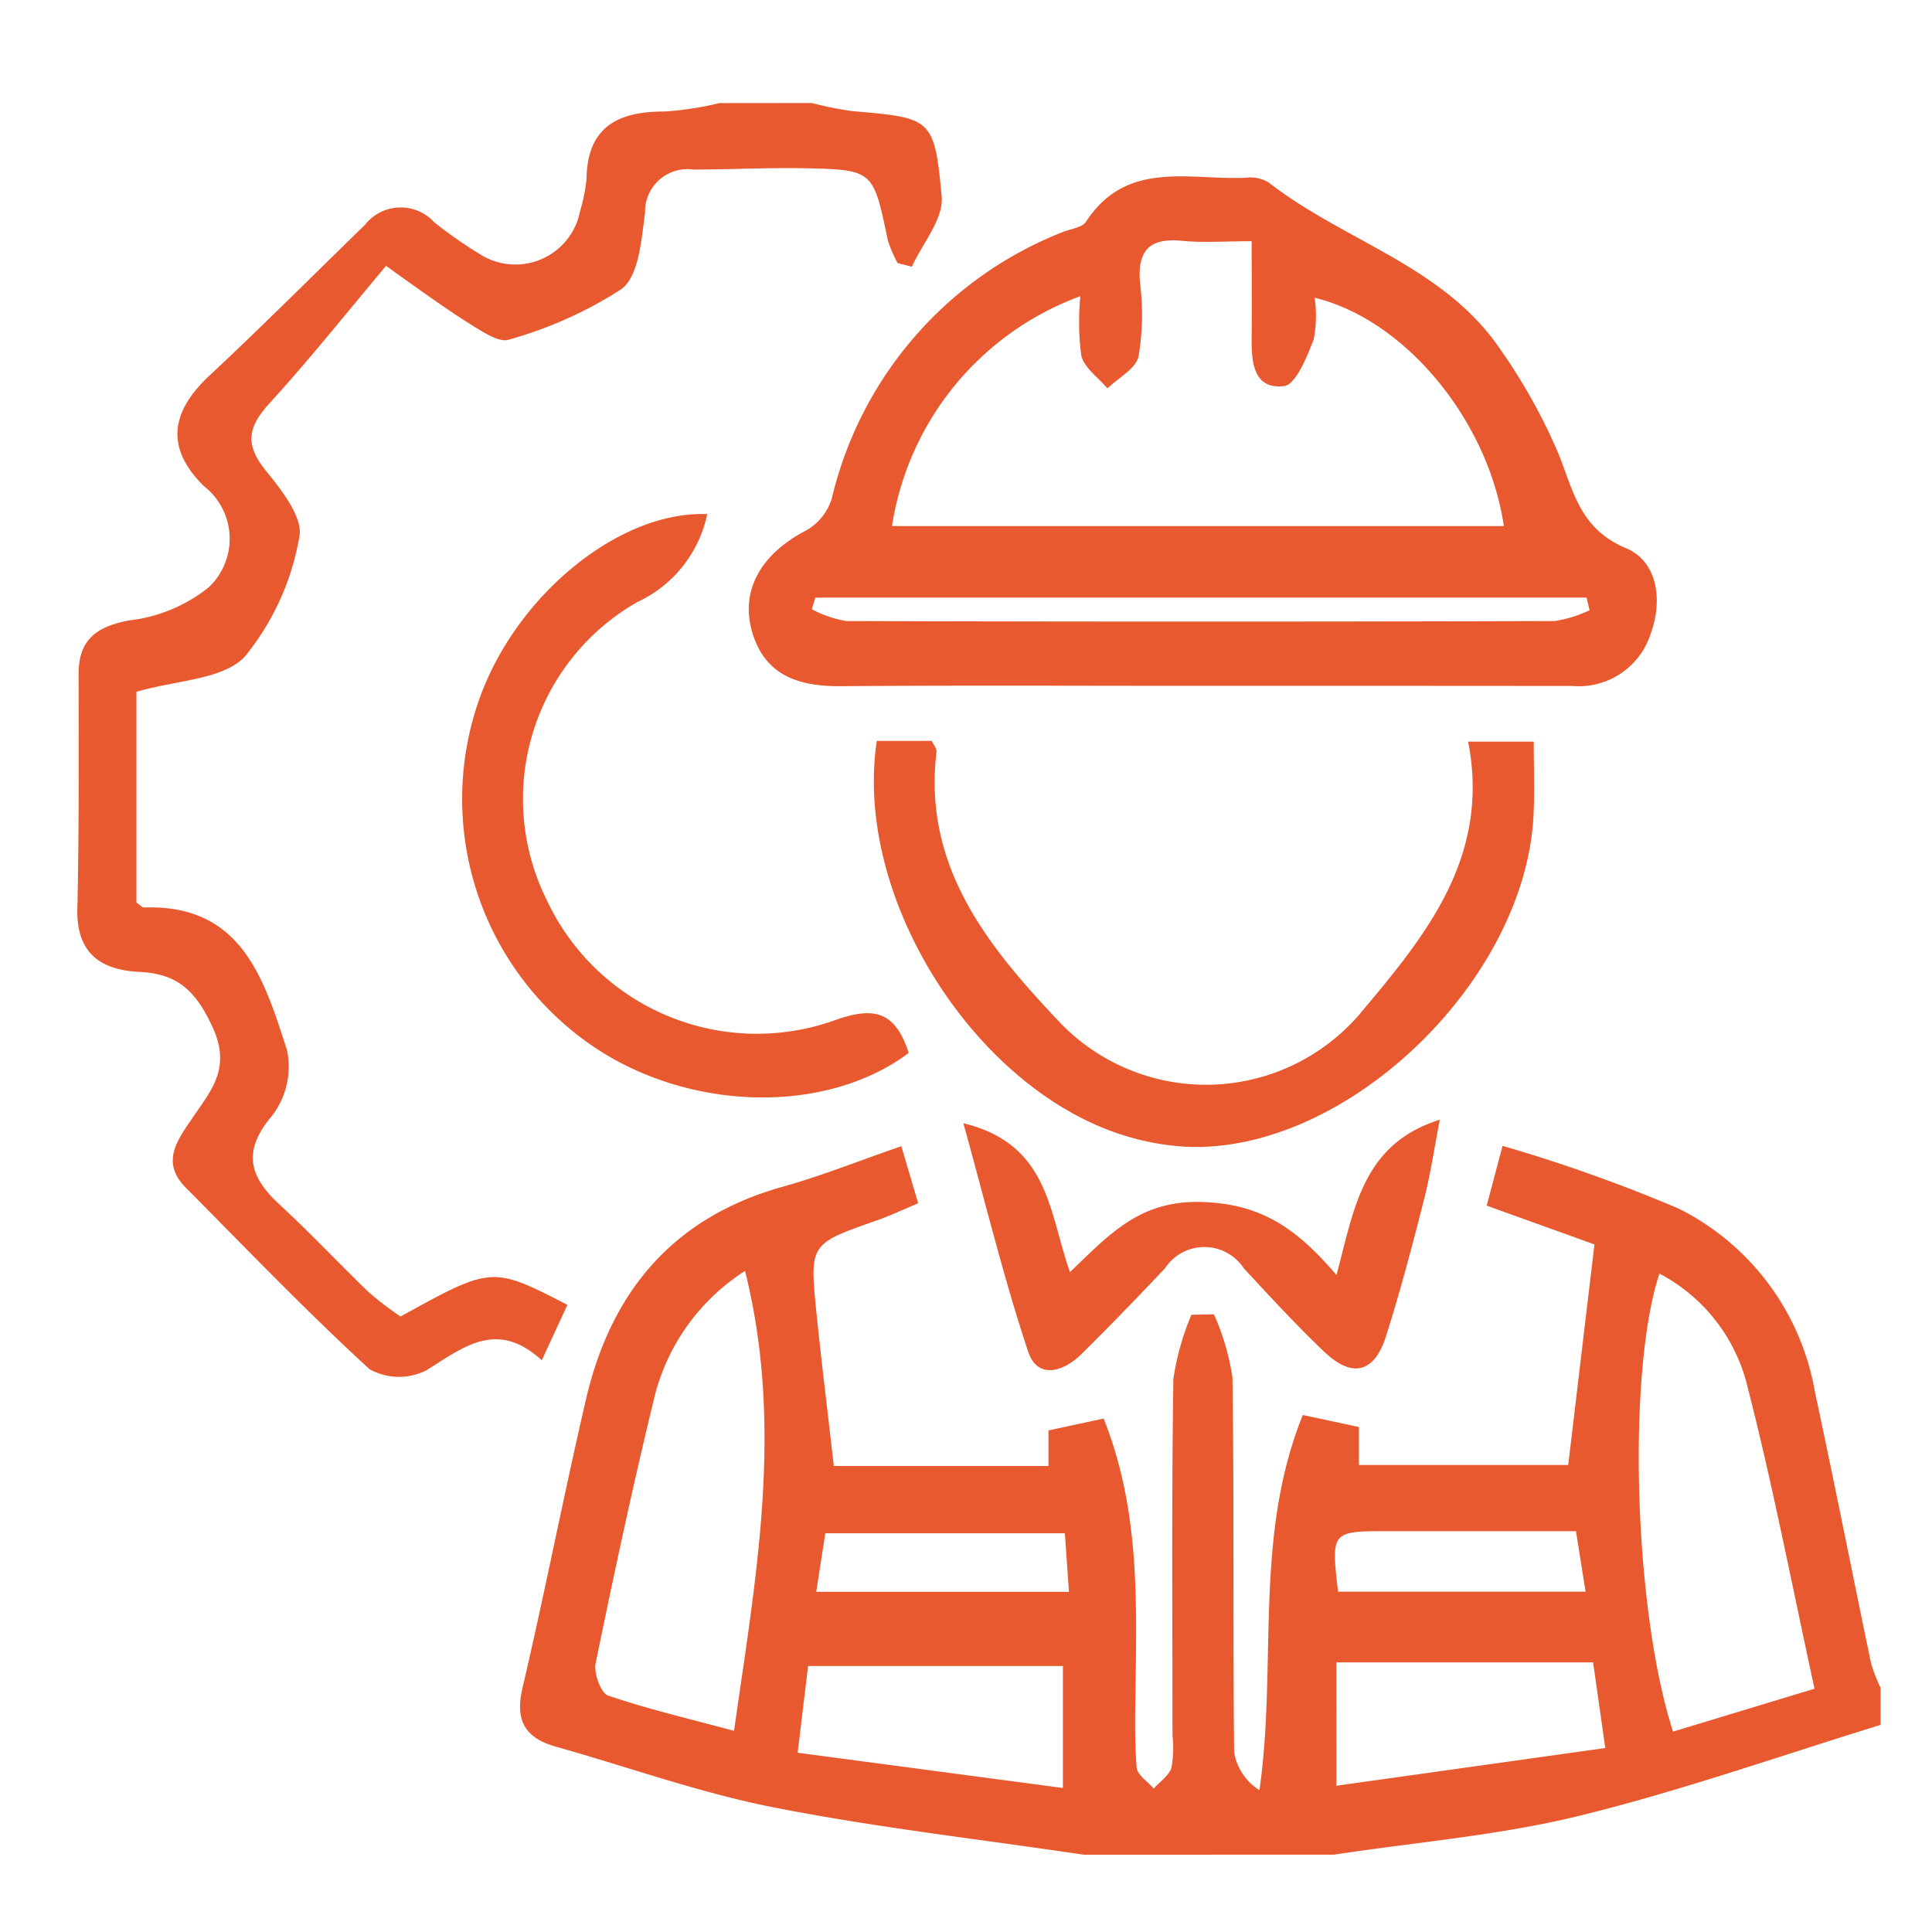 <svg xmlns="http://www.w3.org/2000/svg" width="75" height="75" viewBox="0 0 75 75"><defs><style>.a{fill:none;}.b{fill:#e9592f;}</style></defs><g transform="translate(-1368 -3334)"><rect class="a" width="75" height="75" transform="translate(1368 3334)"/><g transform="translate(1164.372 3012)"><g transform="translate(206.628 326)"><path class="b" d="M278.991,442.987c-4.016-.6-8.059-1.055-12.038-1.838-2.862-.563-5.637-1.565-8.454-2.357-1.2-.338-1.59-1.014-1.293-2.282.872-3.726,1.6-7.486,2.467-11.214.971-4.168,3.375-7.047,7.624-8.237,1.535-.43,3.022-1.028,4.614-1.577l.655,2.215c-.557.233-1.077.481-1.618.671-2.585.908-2.6.9-2.335,3.546.2,1.959.442,3.914.679,5.984h8.332v-1.382l2.139-.46c1.359,3.382,1.294,6.847,1.242,10.312-.016,1.078-.042,2.16.042,3.232.022.289.431.547.662.819.239-.267.588-.5.688-.809a4.235,4.235,0,0,0,.041-1.248c0-4.612-.035-9.224.034-13.835a10.07,10.07,0,0,1,.7-2.5l.874-.019a9.45,9.45,0,0,1,.72,2.448c.069,4.851.013,9.7.065,14.554a2.158,2.158,0,0,0,.982,1.472c.7-4.888-.239-9.8,1.684-14.565l2.178.466v1.474h8.125l1.019-8.562-4.184-1.505.616-2.321a60.934,60.934,0,0,1,6.835,2.435,9.819,9.819,0,0,1,5.288,7.1c.754,3.508,1.447,7.029,2.181,10.542a6.183,6.183,0,0,0,.372.964v1.438c-3.906,1.2-7.771,2.569-11.733,3.537-3.1.758-6.32,1.016-9.487,1.5Zm22.35-22.56c-1.261,3.81-1,13.054.528,17.781l5.493-1.665c-.881-4.039-1.623-7.909-2.6-11.718A6.745,6.745,0,0,0,301.34,420.427Zm-35.5-.1a8.14,8.14,0,0,0-3.472,4.728c-.854,3.477-1.6,6.982-2.324,10.49-.08.389.2,1.165.478,1.261,1.556.531,3.165.906,4.893,1.372C266.282,432.119,267.353,426.358,265.844,420.326Zm2.043,18.7,10.3,1.369v-4.735h-9.892C268.158,436.779,268.039,437.767,267.887,439.027Zm20.917,1.282,10.438-1.464c-.191-1.342-.331-2.326-.473-3.324H288.8Zm9.3-9.883c-2.5,0-4.874,0-7.252,0-2.255,0-2.255,0-1.984,2.35h9.609Zm-19.84.082h-9.3l-.353,2.273h9.81Z" transform="translate(-239.922 -374.987)"/><path class="b" d="M237.149,300a13.878,13.878,0,0,0,1.561.313c3.074.268,3.191.248,3.474,3.319.079.865-.746,1.812-1.157,2.722l-.553-.142a4.715,4.715,0,0,1-.382-.889c-.564-2.715-.557-2.738-3.246-2.791-1.436-.028-2.874.051-4.311.05a1.645,1.645,0,0,0-1.866,1.668c-.139,1.037-.233,2.448-.907,2.967a15.925,15.925,0,0,1-4.38,1.967c-.335.12-.9-.229-1.291-.471-.961-.593-1.884-1.249-3.476-2.393-1.5,1.785-2.955,3.615-4.527,5.337-.828.907-.97,1.593-.151,2.6.615.756,1.476,1.852,1.31,2.592a10.037,10.037,0,0,1-2.122,4.647c-.849.891-2.625.9-4.2,1.361v8.182c.185.128.234.192.281.19,3.82-.141,4.676,2.807,5.565,5.539a3.129,3.129,0,0,1-.577,2.538c-1.166,1.378-.9,2.362.29,3.458s2.293,2.278,3.459,3.4a13.051,13.051,0,0,0,1.234.943c3.549-1.958,3.549-1.958,6.478-.453l-.994,2.151c-1.765-1.606-3.052-.49-4.5.4a2.348,2.348,0,0,1-2.191-.055c-2.46-2.259-4.778-4.673-7.131-7.047-.978-.987-.331-1.836.256-2.7.712-1.054,1.524-1.921.789-3.519-.643-1.4-1.345-2.085-2.835-2.154s-2.456-.71-2.418-2.433c.067-3.042.054-6.085.048-9.128,0-1.337.686-1.837,1.949-2.083a6.042,6.042,0,0,0,3.1-1.284,2.589,2.589,0,0,0-.189-3.935c-1.495-1.476-1.286-2.877.209-4.275,2.05-1.918,4.036-3.905,6.048-5.865a1.761,1.761,0,0,1,2.686-.1,17.73,17.73,0,0,0,1.766,1.234,2.559,2.559,0,0,0,3.9-1.671,6.753,6.753,0,0,0,.248-1.229c.026-2.047,1.23-2.641,3.051-2.632a12.942,12.942,0,0,0,2.109-.326Z" transform="translate(-208.628 -300)"/><path class="b" d="M299.225,327.695c-4.61,0-9.221-.023-13.831.013-1.661.013-2.992-.418-3.47-2.168-.44-1.613.416-3,2.114-3.879a2.152,2.152,0,0,0,.991-1.226,14.761,14.761,0,0,1,8.909-10.334c.329-.143.806-.183.969-.432,1.58-2.417,4.025-1.593,6.215-1.7a1.392,1.392,0,0,1,.862.178c2.927,2.293,6.838,3.249,9.028,6.526a22.02,22.02,0,0,1,2.248,4.055c.577,1.461.83,2.878,2.607,3.624,1.193.5,1.445,1.971.956,3.316a2.934,2.934,0,0,1-3.048,2.031Q306.5,327.692,299.225,327.695Zm-4.544-15.126a11.351,11.351,0,0,0-7.312,8.923h23.751c-.6-4.1-3.828-8.014-7.344-8.863a4.83,4.83,0,0,1-.034,1.609c-.263.685-.7,1.771-1.157,1.821-1.2.133-1.262-.952-1.254-1.9.01-1.177,0-2.354,0-3.725-1.054,0-1.883.065-2.7-.015-1.26-.124-1.741.368-1.634,1.627a9.783,9.783,0,0,1-.056,2.857c-.1.48-.787.835-1.208,1.245-.352-.416-.886-.785-1.013-1.261A9.95,9.95,0,0,1,294.682,312.569Zm-10.289,11.7-.135.452a4.463,4.463,0,0,0,1.334.458q13.753.04,27.505,0a4.841,4.841,0,0,0,1.353-.42l-.116-.492Z" transform="translate(-255.742 -305.07)"/><path class="b" d="M295.22,370.232h2.132c.055.123.2.288.184.434-.536,4.5,2.065,7.623,4.837,10.545a7.861,7.861,0,0,0,11.758-.575c2.5-2.969,4.9-5.993,4.044-10.376h2.547c0,.941.036,1.875-.006,2.807-.287,6.5-7.315,13.222-13.51,12.918a9.756,9.756,0,0,1-2.114-.356C299.164,383.979,294.284,376.4,295.22,370.232Z" transform="translate(-264.182 -345.47)"/><path class="b" d="M267.708,366.3c-3.3,2.47-8.772,2.259-12.5-.43a11.613,11.613,0,0,1-4.185-13.259c1.425-4.078,5.46-7.368,8.864-7.228a4.859,4.859,0,0,1-2.716,3.414,8.8,8.8,0,0,0-3.524,11.543,9,9,0,0,0,11.165,4.7C266.308,364.5,267.179,364.636,267.708,366.3Z" transform="translate(-235.433 -329.424)"/><path class="b" d="M304.749,411.852c3.34.82,3.315,3.456,4.138,5.78,1.508-1.43,2.678-2.791,5.115-2.721,2.341.068,3.711,1.058,5.232,2.836.692-2.572,1-5.082,4.011-6.03-.208,1.072-.353,2.074-.6,3.049-.458,1.8-.927,3.592-1.489,5.357-.454,1.429-1.31,1.636-2.4.6s-2.1-2.139-3.118-3.235a1.829,1.829,0,0,0-3.058-.006c-1.07,1.132-2.152,2.254-3.261,3.347-.7.687-1.695.966-2.049-.095C306.321,417.892,305.614,414.965,304.749,411.852Z" transform="translate(-270.352 -372.25)"/></g></g></g></svg>